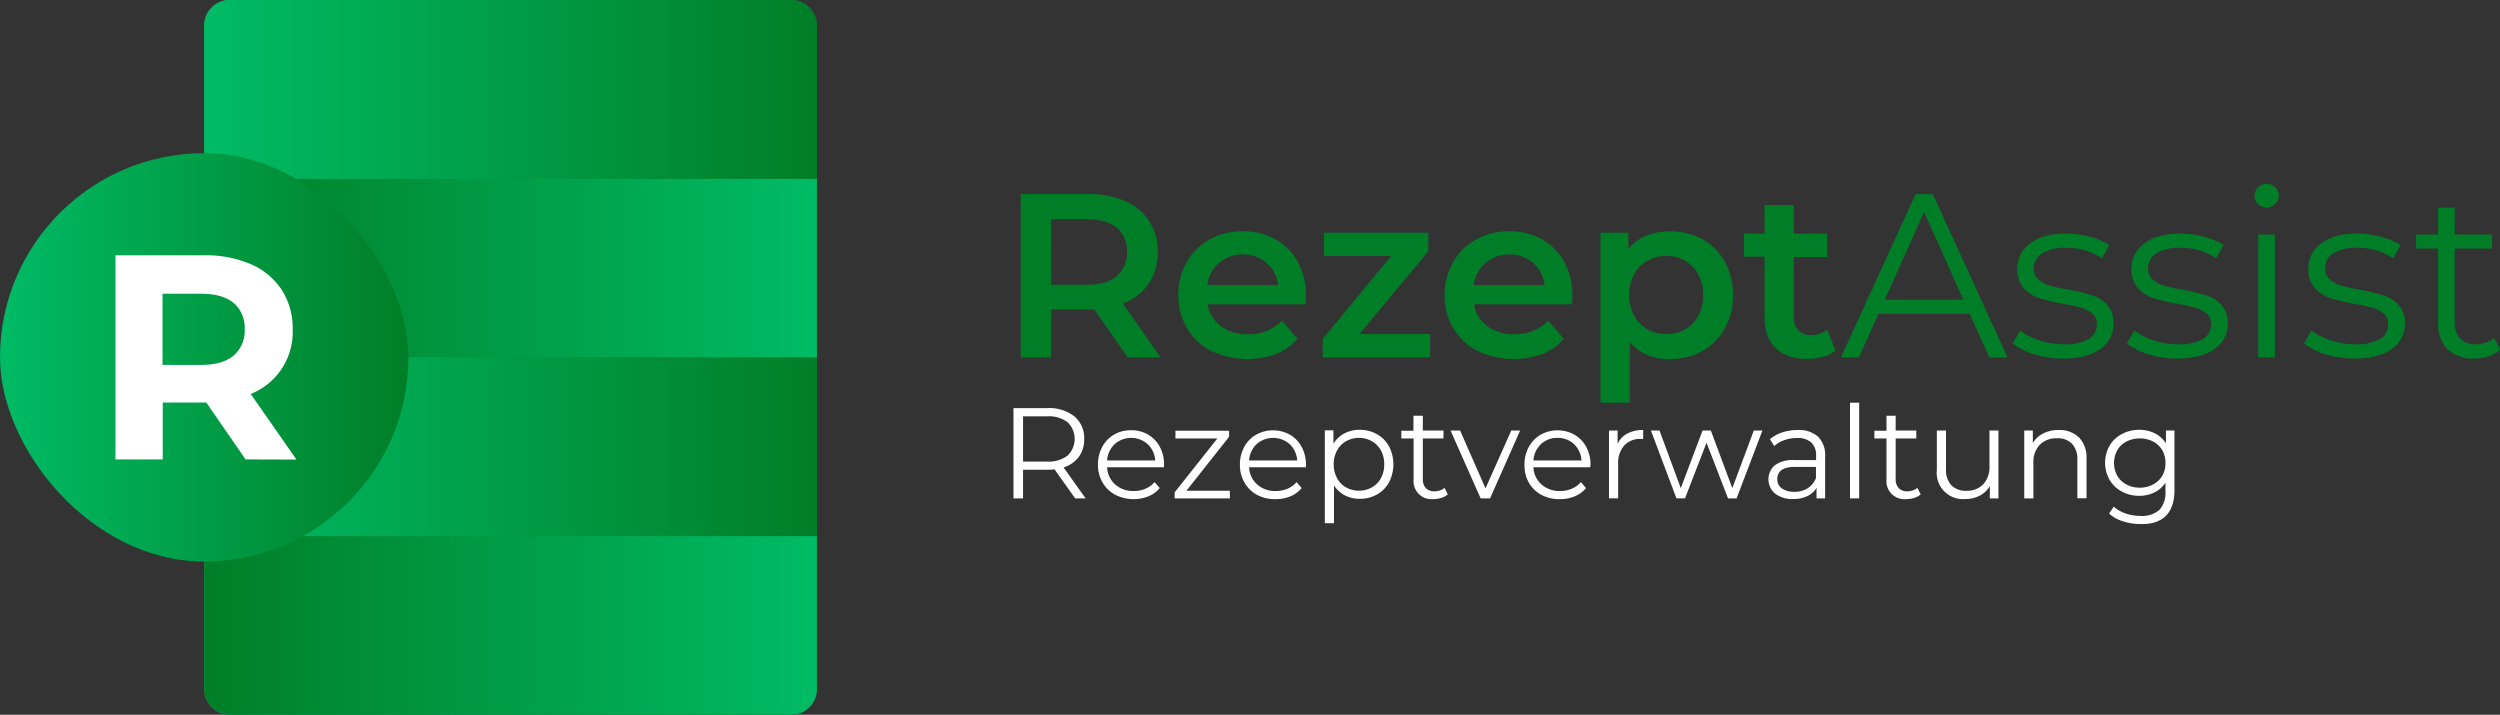 <svg xmlns="http://www.w3.org/2000/svg" xmlns:xlink="http://www.w3.org/1999/xlink" viewBox="0 0 581.59 166.27"><rect x="0" y="0" width="581.59" height="166.27" fill="#333333" stroke="none"/><defs><style>.cls-1{fill:#007e27;}.cls-2{fill:#fff;}.cls-3{fill:url(#linear-gradient);}.cls-4{fill:url(#linear-gradient-2);}.cls-5{fill:url(#linear-gradient-3);}.cls-6{fill:url(#linear-gradient-4);}.cls-7{fill:url(#linear-gradient-5);}.cls-8{fill:url(#linear-gradient-6);}</style><linearGradient id="linear-gradient" x1="47.51" y1="83.14" x2="190.03" y2="83.14" gradientUnits="userSpaceOnUse"><stop offset="0" stop-color="#00bb65"/><stop offset="1" stop-color="#007e27"/></linearGradient><linearGradient id="linear-gradient-2" x1="47.51" y1="62.35" x2="190.03" y2="62.35" gradientUnits="userSpaceOnUse"><stop offset="0" stop-color="#007e27"/><stop offset="1" stop-color="#00bb65"/></linearGradient><linearGradient id="linear-gradient-3" x1="47.51" y1="20.78" x2="190.03" y2="20.78" xlink:href="#linear-gradient"/><linearGradient id="linear-gradient-4" x1="-14859.32" y1="-8556.59" x2="-14716.8" y2="-8556.59" gradientTransform="translate(-14669.29 -8411.1) rotate(180)" xlink:href="#linear-gradient"/><linearGradient id="linear-gradient-5" x1="47.51" y1="103.92" x2="190.03" y2="103.92" xlink:href="#linear-gradient"/><linearGradient id="linear-gradient-6" x1="0" y1="83.14" x2="95.01" y2="83.14" xlink:href="#linear-gradient"/></defs><g id="Слой_2" data-name="Слой 2"><g id="Слой_1-2" data-name="Слой 1"><path class="cls-1" d="M262.35,83.14,254.58,72a13.82,13.82,0,0,1-1.47,0h-8.59V83.14h-7.06v-38h15.65a21,21,0,0,1,8.61,1.63,12.41,12.41,0,0,1,5.62,4.67,13,13,0,0,1,2,7.22A12.89,12.89,0,0,1,267.21,66a12.42,12.42,0,0,1-6,4.62L270,83.14ZM259.79,53q-2.39-2-7-2h-8.26V66.24h8.26q4.62,0,7-2a6.88,6.88,0,0,0,2.39-5.63A6.79,6.79,0,0,0,259.79,53Z"/><path class="cls-1" d="M303.69,70.8H280.93a7.82,7.82,0,0,0,3.12,5.08,10.23,10.23,0,0,0,6.27,1.88,10.57,10.57,0,0,0,7.88-3.15l3.64,4.18a12.15,12.15,0,0,1-4.94,3.53,19.57,19.57,0,0,1-15.16-.7,13.7,13.7,0,0,1-5.62-5.3,14.89,14.89,0,0,1-2-7.69A15.23,15.23,0,0,1,276.06,61a13.7,13.7,0,0,1,5.35-5.3,15.63,15.63,0,0,1,7.72-1.9,15.24,15.24,0,0,1,7.58,1.87,13.27,13.27,0,0,1,5.21,5.27,16,16,0,0,1,1.88,7.85C303.8,69.27,303.76,69.93,303.69,70.8Zm-20.08-9.64a8.16,8.16,0,0,0-2.74,5.13h16.46a8,8,0,0,0-2.66-5.1,8.07,8.07,0,0,0-5.54-2A8.26,8.26,0,0,0,283.61,61.16Z"/><path class="cls-1" d="M332.7,77.7v5.44h-25V78.85l15.92-19.29H308V54.12h24.29v4.3l-16,19.28Z"/><path class="cls-1" d="M365.68,70.8H342.92A7.86,7.86,0,0,0,346,75.88a10.24,10.24,0,0,0,6.28,1.88,10.56,10.56,0,0,0,7.87-3.15l3.64,4.18a12.15,12.15,0,0,1-4.94,3.53,19.57,19.57,0,0,1-15.16-.7,13.7,13.7,0,0,1-5.62-5.3,15,15,0,0,1-2-7.69A15.23,15.23,0,0,1,338.05,61a13.66,13.66,0,0,1,5.36-5.3,15.57,15.57,0,0,1,7.71-1.9,15.21,15.21,0,0,1,7.58,1.87,13.3,13.3,0,0,1,5.22,5.27,16.1,16.1,0,0,1,1.87,7.85C365.79,69.27,365.75,69.93,365.68,70.8Zm-20.07-9.64a8.12,8.12,0,0,0-2.75,5.13h16.46a8,8,0,0,0-2.66-5.1,8.06,8.06,0,0,0-5.54-2A8.21,8.21,0,0,0,345.61,61.16Z"/><path class="cls-1" d="M396,55.65a13.33,13.33,0,0,1,5.24,5.21,15.53,15.53,0,0,1,1.9,7.77,15.7,15.7,0,0,1-1.9,7.8A13.27,13.27,0,0,1,396,81.67a15.42,15.42,0,0,1-7.58,1.85,11.74,11.74,0,0,1-9.29-3.91V93.68h-6.79V54.12h6.46v3.81a10.55,10.55,0,0,1,4.16-3.1,14,14,0,0,1,5.46-1A15.31,15.31,0,0,1,396,55.65ZM393.8,75.2a9,9,0,0,0,2.41-6.57,9,9,0,0,0-2.41-6.57,8.21,8.21,0,0,0-6.17-2.5,8.74,8.74,0,0,0-4.4,1.11,8,8,0,0,0-3.1,3.18,10.59,10.59,0,0,0,0,9.56,8,8,0,0,0,3.1,3.18,8.74,8.74,0,0,0,4.4,1.11A8.21,8.21,0,0,0,393.8,75.2Z"/><path class="cls-1" d="M427,81.56A8.14,8.14,0,0,1,424.11,83a13.28,13.28,0,0,1-3.61.49c-3.19,0-5.65-.84-7.39-2.5s-2.61-4.09-2.61-7.28v-14h-4.78V54.34h4.78V47.71h6.79v6.63h7.77v5.44h-7.77v13.8a4.58,4.58,0,0,0,1,3.23,3.86,3.86,0,0,0,3,1.11,6,6,0,0,0,3.81-1.19Z"/><path class="cls-1" d="M458.2,73H437l-4.56,10.16h-4.18l17.38-38h4l17.39,38h-4.24Zm-1.46-3.26-9.13-20.43-9.13,20.43Z"/><path class="cls-1" d="M473.23,82.4a14.32,14.32,0,0,1-5-2.52l1.73-3a14.37,14.37,0,0,0,4.51,2.31,17.87,17.87,0,0,0,5.65.9,10.85,10.85,0,0,0,5.79-1.22,3.9,3.9,0,0,0,1.87-3.45,3.08,3.08,0,0,0-1-2.47,6.88,6.88,0,0,0-2.61-1.36,36.5,36.5,0,0,0-4.18-.9,48,48,0,0,1-5.6-1.33A8.2,8.2,0,0,1,470.78,67a6.46,6.46,0,0,1-1.49-4.51,7.06,7.06,0,0,1,3-5.87q3-2.28,8.31-2.28a21.53,21.53,0,0,1,5.54.74A15.08,15.08,0,0,1,490.69,57L489,60.1a14.43,14.43,0,0,0-8.42-2.44A9.77,9.77,0,0,0,475,59a4,4,0,0,0-1.87,3.42A3.39,3.39,0,0,0,474.2,65a6.61,6.61,0,0,0,2.64,1.44,40.38,40.38,0,0,0,4.35.95,49.36,49.36,0,0,1,5.48,1.31,8,8,0,0,1,3.54,2.22,6.17,6.17,0,0,1,1.46,4.35,6.92,6.92,0,0,1-3.12,5.95q-3.12,2.21-8.67,2.2A21.91,21.91,0,0,1,473.23,82.4Z"/><path class="cls-1" d="M499.79,82.4a14.5,14.5,0,0,1-5-2.52l1.74-3a14.37,14.37,0,0,0,4.51,2.31,17.87,17.87,0,0,0,5.65.9,10.85,10.85,0,0,0,5.79-1.22,3.9,3.9,0,0,0,1.87-3.45,3.08,3.08,0,0,0-1-2.47,6.88,6.88,0,0,0-2.61-1.36,36.5,36.5,0,0,0-4.18-.9,48,48,0,0,1-5.6-1.33A8.2,8.2,0,0,1,497.35,67a6.41,6.41,0,0,1-1.49-4.51,7.08,7.08,0,0,1,3-5.87q3-2.28,8.32-2.28a21.59,21.59,0,0,1,5.54.74A15.08,15.08,0,0,1,517.26,57l-1.68,3.1a14.43,14.43,0,0,0-8.42-2.44,9.75,9.75,0,0,0-5.57,1.3,4,4,0,0,0-1.88,3.42A3.4,3.4,0,0,0,500.77,65a6.61,6.61,0,0,0,2.64,1.44,40.66,40.66,0,0,0,4.34.95,49.62,49.62,0,0,1,5.49,1.31,8,8,0,0,1,3.53,2.22,6.13,6.13,0,0,1,1.47,4.35,6.92,6.92,0,0,1-3.12,5.95q-3.14,2.21-8.67,2.2A22,22,0,0,1,499.79,82.4Z"/><path class="cls-1" d="M525.3,47.5a2.7,2.7,0,0,1-.81-2,2.61,2.61,0,0,1,.81-1.9,2.75,2.75,0,0,1,2-.82,2.79,2.79,0,0,1,2,.79,2.51,2.51,0,0,1,.82,1.88,2.85,2.85,0,0,1-4.84,2Zm.06,7.06h3.85V83.14h-3.85Z"/><path class="cls-1" d="M541,82.4a14.47,14.47,0,0,1-5-2.52l1.74-3a14.37,14.37,0,0,0,4.51,2.31,17.87,17.87,0,0,0,5.65.9,10.85,10.85,0,0,0,5.79-1.22,3.9,3.9,0,0,0,1.87-3.45,3.08,3.08,0,0,0-1-2.47,6.88,6.88,0,0,0-2.61-1.36,36.5,36.5,0,0,0-4.18-.9,48,48,0,0,1-5.6-1.33A8.2,8.2,0,0,1,538.53,67,6.41,6.41,0,0,1,537,62.49a7.08,7.08,0,0,1,3-5.87q3-2.28,8.32-2.28a21.59,21.59,0,0,1,5.54.74A15.08,15.08,0,0,1,558.44,57l-1.68,3.1a14.43,14.43,0,0,0-8.42-2.44,9.75,9.75,0,0,0-5.57,1.3,4,4,0,0,0-1.88,3.42A3.4,3.4,0,0,0,542,65a6.61,6.61,0,0,0,2.64,1.44,40.66,40.66,0,0,0,4.34.95,49.07,49.07,0,0,1,5.49,1.31A7.94,7.94,0,0,1,558,70.91a6.13,6.13,0,0,1,1.47,4.35,6.92,6.92,0,0,1-3.12,5.95c-2.09,1.47-5,2.2-8.67,2.2A21.91,21.91,0,0,1,541,82.4Z"/><path class="cls-1" d="M581.59,81.4a7.3,7.3,0,0,1-2.69,1.49,10.66,10.66,0,0,1-3.34.52,8.43,8.43,0,0,1-6.2-2.17,8.31,8.31,0,0,1-2.17-6.14V57.82h-5.11V54.56h5.11V48.31h3.86v6.25h8.69v3.26h-8.69V74.88a5.38,5.38,0,0,0,1.27,3.88A4.86,4.86,0,0,0,576,80.09a6.91,6.91,0,0,0,2.31-.38,5.68,5.68,0,0,0,1.93-1.08Z"/><path class="cls-2" d="M250.11,115.94l-4.79-6.75a15.35,15.35,0,0,1-1.68.09H238v6.66h-2.23v-21h7.87a9.44,9.44,0,0,1,6.29,1.92,6.54,6.54,0,0,1,2.29,5.28,6.81,6.81,0,0,1-1.25,4.15,6.93,6.93,0,0,1-3.55,2.45l5.13,7.2ZM248.35,106a5.42,5.42,0,0,0,0-7.79,7.31,7.31,0,0,0-4.77-1.36H238v10.53h5.58A7.25,7.25,0,0,0,248.35,106Z"/><path class="cls-2" d="M270.76,108.71H257.55a5.67,5.67,0,0,0,1.89,4,6.29,6.29,0,0,0,4.32,1.52,6.86,6.86,0,0,0,2.71-.53,6,6,0,0,0,2.13-1.54l1.2,1.38a6.77,6.77,0,0,1-2.63,1.92,9.43,9.43,0,0,1-7.77-.38,7.44,7.44,0,0,1-2.92-2.86,8.07,8.07,0,0,1-1.05-4.14,8.45,8.45,0,0,1,1-4.14,7.28,7.28,0,0,1,2.76-2.85,7.72,7.72,0,0,1,3.95-1,7.63,7.63,0,0,1,3.93,1,7.29,7.29,0,0,1,2.73,2.83,8.56,8.56,0,0,1,1,4.16Zm-11.45-5.39a5.73,5.73,0,0,0-1.76,3.8h11.2a5.78,5.78,0,0,0-1.76-3.8,5.81,5.81,0,0,0-7.68,0Z"/><path class="cls-2" d="M286.11,114.17v1.77H273.27v-1.41L283.2,102h-9.75v-1.8h12.48v1.41L276,114.17Z"/><path class="cls-2" d="M303.79,108.71h-13.2a5.62,5.62,0,0,0,1.88,4,6.29,6.29,0,0,0,4.33,1.52,6.84,6.84,0,0,0,2.7-.53,6,6,0,0,0,2.13-1.54l1.19,1.38a6.67,6.67,0,0,1-2.62,1.92,8.85,8.85,0,0,1-3.46.66,8.76,8.76,0,0,1-4.31-1,7.37,7.37,0,0,1-2.92-2.86,8.07,8.07,0,0,1-1.06-4.14,8.46,8.46,0,0,1,1-4.14,7.28,7.28,0,0,1,2.76-2.85,8.12,8.12,0,0,1,7.88,0,7.26,7.26,0,0,1,2.72,2.83,8.56,8.56,0,0,1,1,4.16Zm-11.45-5.39a5.68,5.68,0,0,0-1.75,3.8h11.19a5.73,5.73,0,0,0-1.76-3.8,5.81,5.81,0,0,0-7.68,0Z"/><path class="cls-2" d="M320.31,101a7.29,7.29,0,0,1,2.83,2.84,9.18,9.18,0,0,1,0,8.37,7.28,7.28,0,0,1-2.81,2.83,8.1,8.1,0,0,1-4,1,7.44,7.44,0,0,1-3.46-.8,6.57,6.57,0,0,1-2.54-2.32v8.79h-2.13v-21.6h2v3.12a6.57,6.57,0,0,1,2.54-2.4,7.42,7.42,0,0,1,3.55-.84A8.1,8.1,0,0,1,320.31,101Zm-1.17,12.39a5.4,5.4,0,0,0,2.12-2.17,6.62,6.62,0,0,0,.76-3.21,6.55,6.55,0,0,0-.76-3.2,5.53,5.53,0,0,0-2.12-2.17,6.18,6.18,0,0,0-6,0,5.55,5.55,0,0,0-2.1,2.17,6.56,6.56,0,0,0-.77,3.2,6.62,6.62,0,0,0,.77,3.21,5.42,5.42,0,0,0,2.1,2.17,6.25,6.25,0,0,0,6,0Z"/><path class="cls-2" d="M336.81,115a4,4,0,0,1-1.48.82,6,6,0,0,1-1.85.29,4.18,4.18,0,0,1-4.62-4.59V102H326v-1.8h2.82V96.71H331v3.45h4.8V102H331v9.42a3,3,0,0,0,.71,2.14,2.67,2.67,0,0,0,2,.74,4,4,0,0,0,1.28-.21,3.15,3.15,0,0,0,1.06-.6Z"/><path class="cls-2" d="M353.64,100.16l-7,15.78h-2.19l-7-15.78h2.22l5.91,13.44,6-13.44Z"/><path class="cls-2" d="M369.93,108.71h-13.2a5.63,5.63,0,0,0,1.89,4,6.28,6.28,0,0,0,4.32,1.52,6.81,6.81,0,0,0,2.7-.53,5.88,5.88,0,0,0,2.13-1.54l1.2,1.38a6.74,6.74,0,0,1-2.62,1.92,8.9,8.9,0,0,1-3.47.66,8.74,8.74,0,0,1-4.3-1,7.46,7.46,0,0,1-2.93-2.86,8.17,8.17,0,0,1-1-4.14,8.46,8.46,0,0,1,1-4.14,7.28,7.28,0,0,1,2.76-2.85,8.1,8.1,0,0,1,7.87,0,7.22,7.22,0,0,1,2.73,2.83,8.56,8.56,0,0,1,1,4.16Zm-11.44-5.39a5.73,5.73,0,0,0-1.76,3.8h11.19a5.72,5.72,0,0,0-1.75-3.8,5.41,5.41,0,0,0-3.86-1.45A5.35,5.35,0,0,0,358.49,103.32Z"/><path class="cls-2" d="M378.59,100.85a7.57,7.57,0,0,1,3.67-.81v2.07l-.51,0a5,5,0,0,0-3.9,1.53,6.1,6.1,0,0,0-1.41,4.29v8h-2.13V100.16h2v3.09A5.17,5.17,0,0,1,378.59,100.85Z"/><path class="cls-2" d="M410,100.16l-6,15.78h-2L397,103l-5,12.93h-2l-5.94-15.78h2l4.95,13.41,5.07-13.41H398l5,13.41,5-13.41Z"/><path class="cls-2" d="M422.94,101.58a6,6,0,0,1,1.65,4.58v9.78h-2v-2.46a4.87,4.87,0,0,1-2.11,1.92,7.42,7.42,0,0,1-3.32.69,6.49,6.49,0,0,1-4.2-1.26,4.33,4.33,0,0,1-.1-6.57,7.1,7.1,0,0,1,4.63-1.23h5v-1a4.06,4.06,0,0,0-1.14-3.11A4.71,4.71,0,0,0,418,101.9a8.46,8.46,0,0,0-2.88.49,7.27,7.27,0,0,0-2.37,1.37l-1-1.59a8.52,8.52,0,0,1,2.88-1.58,11.21,11.21,0,0,1,3.54-.55A6.68,6.68,0,0,1,422.94,101.58Zm-2.4,12a4.91,4.91,0,0,0,1.92-2.38v-2.58h-4.95q-4,0-4.05,2.82a2.57,2.57,0,0,0,1.05,2.17,4.78,4.78,0,0,0,2.94.8A5.62,5.62,0,0,0,420.54,113.58Z"/><path class="cls-2" d="M430.38,93.68h2.13v22.26h-2.13Z"/><path class="cls-2" d="M446.82,115a4,4,0,0,1-1.48.82,6,6,0,0,1-1.85.29,4.18,4.18,0,0,1-4.62-4.59V102h-2.82v-1.8h2.82V96.71H441v3.45h4.8V102H441v9.42a3,3,0,0,0,.71,2.14,2.67,2.67,0,0,0,2,.74,4,4,0,0,0,1.28-.21,3.15,3.15,0,0,0,1.06-.6Z"/><path class="cls-2" d="M464.91,100.16v15.78h-2v-2.88a5.83,5.83,0,0,1-2.31,2.23,7,7,0,0,1-3.36.8,6.12,6.12,0,0,1-6.66-6.78v-9.15h2.13v8.94a5.28,5.28,0,0,0,1.23,3.78,4.62,4.62,0,0,0,3.51,1.29,5.17,5.17,0,0,0,3.93-1.52,5.86,5.86,0,0,0,1.44-4.21v-8.28Z"/><path class="cls-2" d="M483.65,101.76a6.75,6.75,0,0,1,1.75,5v9.15h-2.13V107a5.23,5.23,0,0,0-1.23-3.75,4.62,4.62,0,0,0-3.51-1.29,5.38,5.38,0,0,0-4,1.51,5.74,5.74,0,0,0-1.49,4.19v8.28h-2.13V100.16h2v2.91a6,6,0,0,1,2.42-2.24,7.71,7.71,0,0,1,3.58-.79A6.46,6.46,0,0,1,483.65,101.76Z"/><path class="cls-2" d="M505.86,100.16V114q0,4-2,6T498,121.91a13.21,13.21,0,0,1-4.15-.65,8.56,8.56,0,0,1-3.2-1.78l1.08-1.62a8.13,8.13,0,0,0,2.78,1.59,10.33,10.33,0,0,0,3.43.57,6.06,6.06,0,0,0,4.41-1.4,5.86,5.86,0,0,0,1.41-4.33v-2a6.41,6.41,0,0,1-2.59,2.28,8,8,0,0,1-3.56.78,8.37,8.37,0,0,1-4-1,7.2,7.2,0,0,1-2.85-2.73,8.08,8.08,0,0,1,0-7.93,7.14,7.14,0,0,1,2.83-2.7,8.47,8.47,0,0,1,4.05-1,8,8,0,0,1,3.63.81,6.54,6.54,0,0,1,2.61,2.34v-3Zm-5,12.55a5.31,5.31,0,0,0,2.15-2,5.87,5.87,0,0,0,.76-3,5.81,5.81,0,0,0-.76-3,5.36,5.36,0,0,0-2.13-2,6.95,6.95,0,0,0-6.18,0,5.23,5.23,0,0,0-2.13,2,6.23,6.23,0,0,0,0,6,5.32,5.32,0,0,0,2.13,2,6.36,6.36,0,0,0,3.07.74A6.47,6.47,0,0,0,500.88,112.71Z"/><path class="cls-3" d="M184.09,0H53.45a5.94,5.94,0,0,0-5.94,5.94v154.4a5.93,5.93,0,0,0,5.94,5.93H184.09a5.93,5.93,0,0,0,5.94-5.93V5.94A5.94,5.94,0,0,0,184.09,0Z"/><rect class="cls-4" x="47.51" y="41.57" width="142.52" height="41.57"/><path class="cls-5" d="M190,41.57V5.94A5.94,5.94,0,0,0,184.09,0H53.45a5.94,5.94,0,0,0-5.94,5.94V41.57Z"/><path class="cls-6" d="M47.51,124.71v35.63a5.93,5.93,0,0,0,5.94,5.93H184.09a5.93,5.93,0,0,0,5.94-5.93V124.71Z"/><rect class="cls-7" x="47.51" y="83.14" width="142.52" height="41.57"/><rect class="cls-8" y="35.63" width="95.01" height="95.01" rx="47.51"/><path class="cls-2" d="M57.12,106.87,48,93.65H37.86v13.22h-11V59.39H47.42a26.43,26.43,0,0,1,11,2.1,16.28,16.28,0,0,1,7.16,6,16.48,16.48,0,0,1,2.51,9.16,15.49,15.49,0,0,1-9.77,15l10.65,15.26ZM54.34,70.48q-2.58-2.15-7.53-2.14h-9V84.89h9q4.95,0,7.53-2.17a7.52,7.52,0,0,0,2.58-6.1A7.51,7.51,0,0,0,54.34,70.48Z"/></g></g></svg>